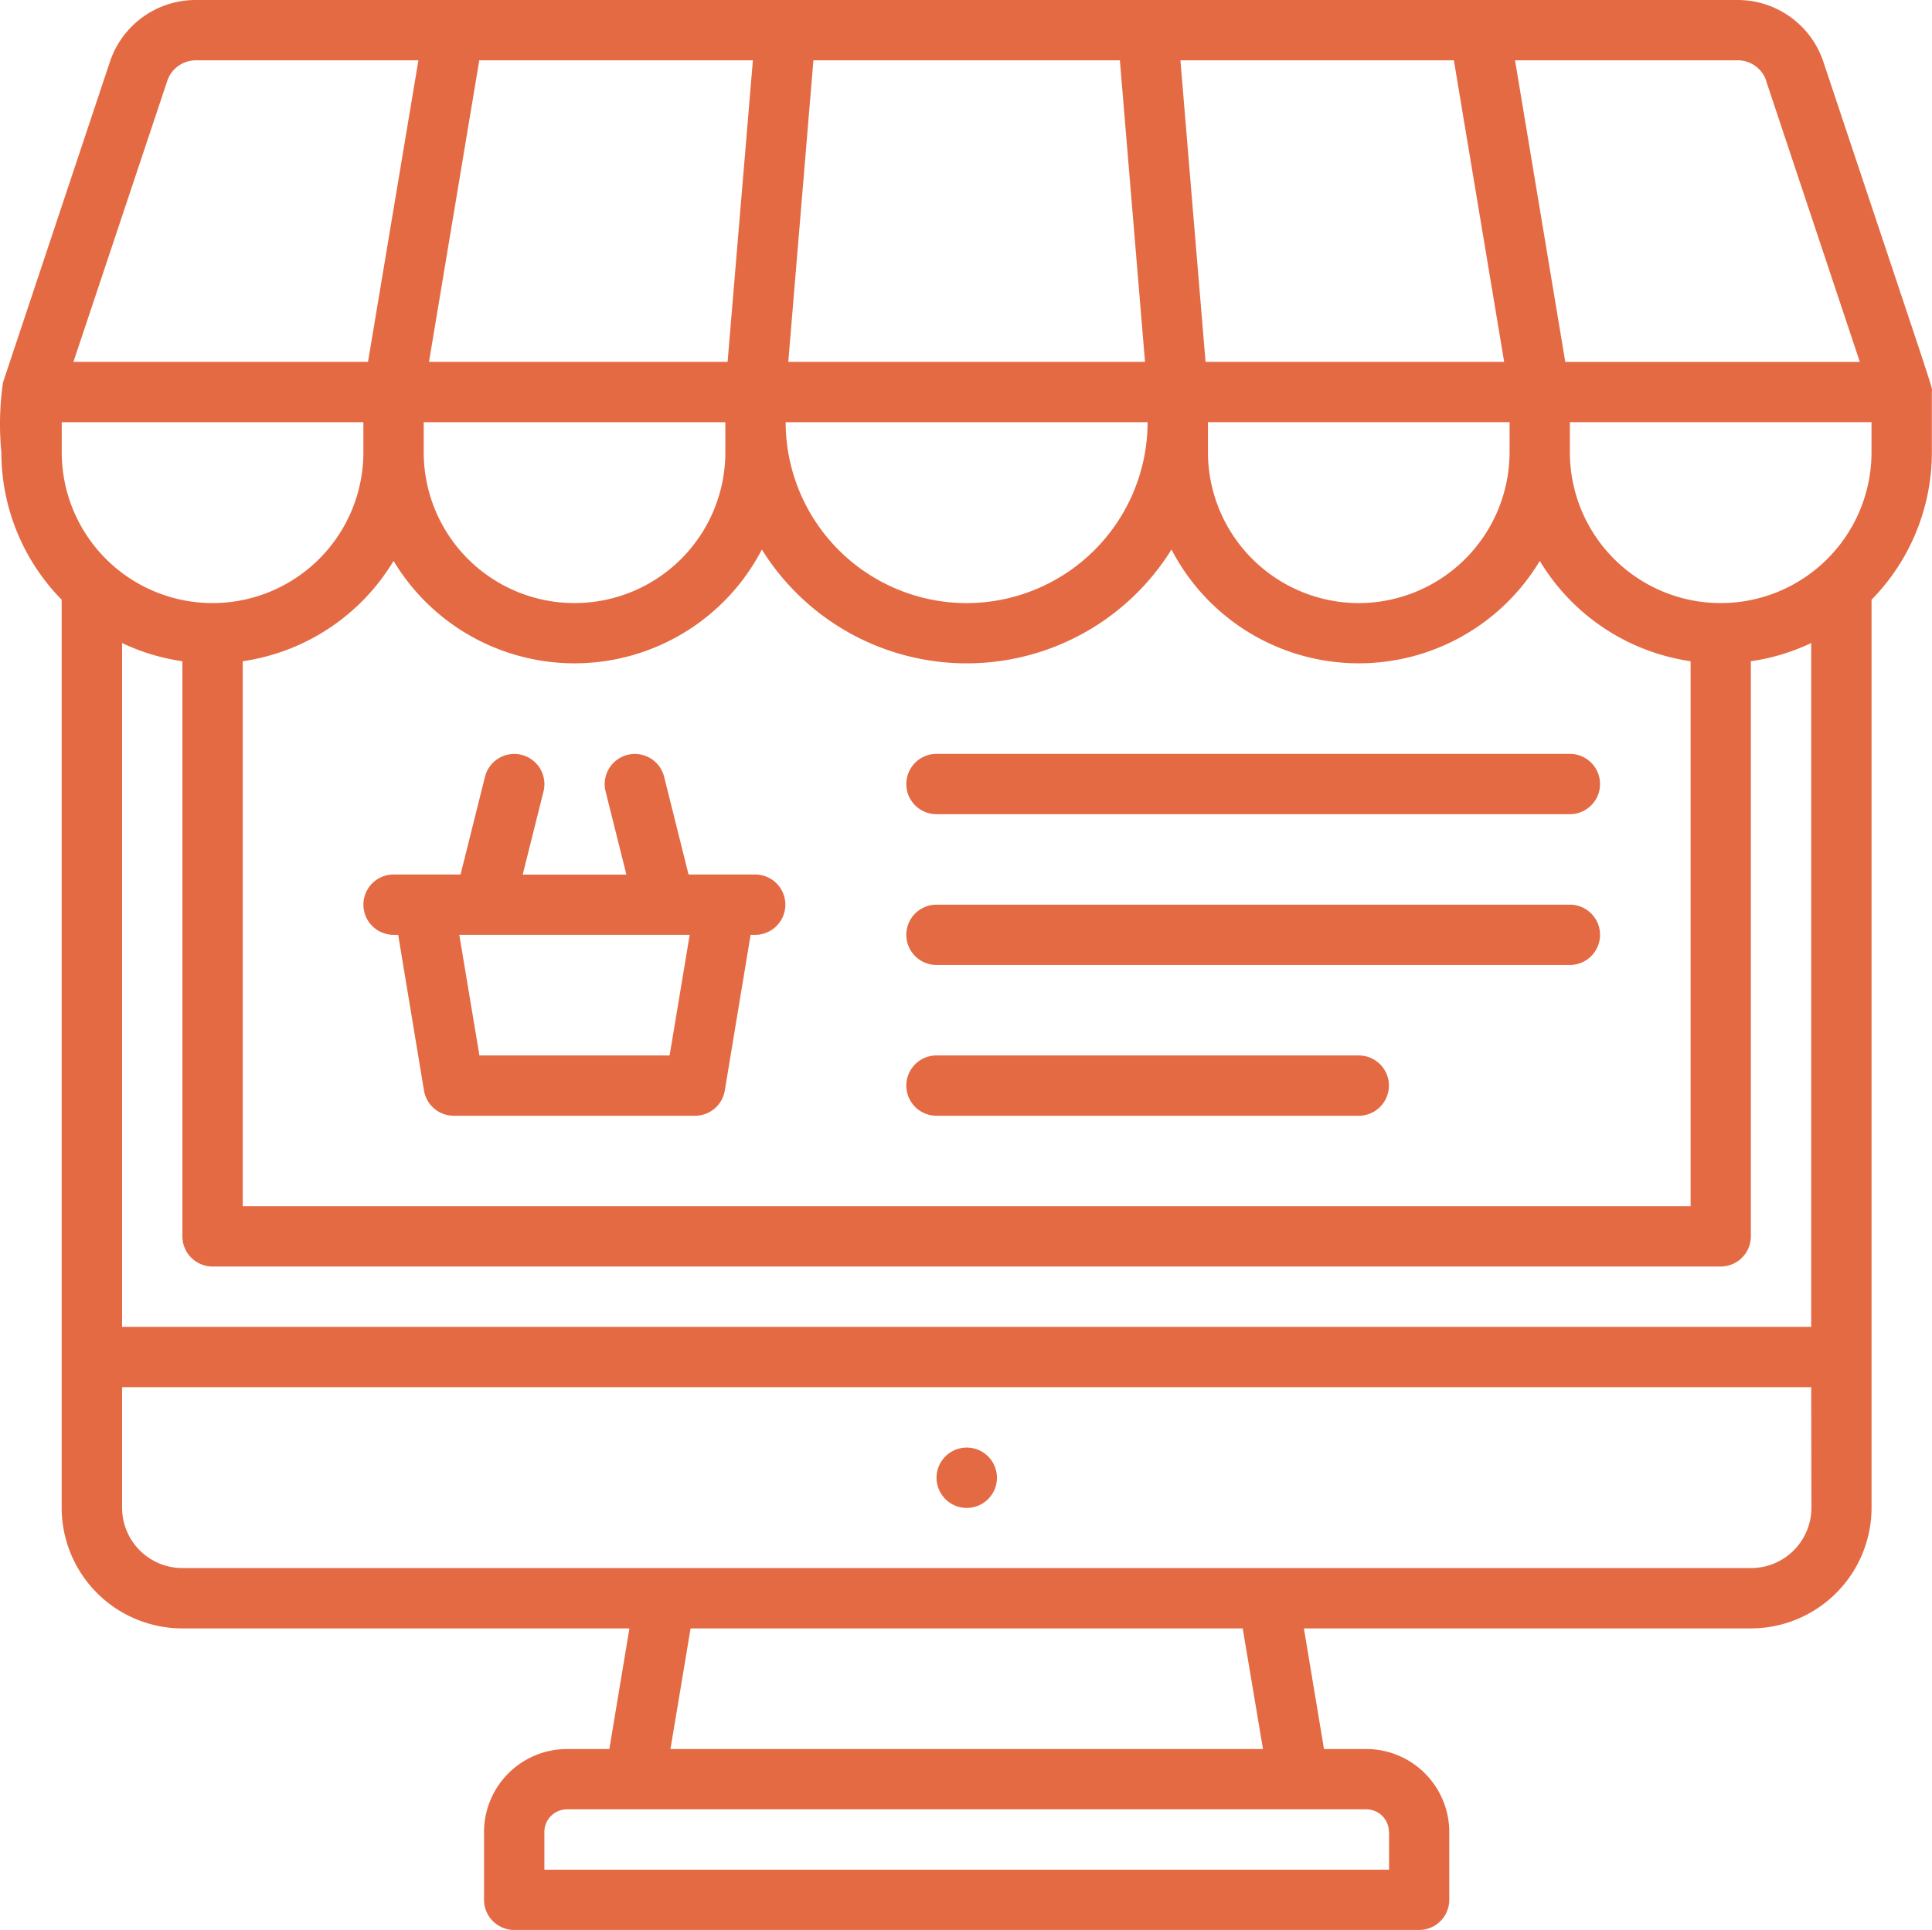 <svg xmlns="http://www.w3.org/2000/svg" width="52.408" height="52.364" viewBox="0 0 52.408 52.364">
  <g id="E-commerce" transform="translate(0.037 -0.028)">
    <path id="Path_86718" data-name="Path 86718" d="M52.367,10.665c0-.191.234.569-2.942-8.958A2.452,2.452,0,0,0,47.1.028H5.272A2.452,2.452,0,0,0,2.944,1.706c-3.327,9.981-2.855,8.563-2.9,8.7A7.939,7.939,0,0,0,0,12.3a5.707,5.707,0,0,0,1.636,4V40.938a3.276,3.276,0,0,0,3.273,3.273H17.037l-.545,3.273H15.343a2.253,2.253,0,0,0-2.25,2.25v1.841a.818.818,0,0,0,.818.818H38.458a.818.818,0,0,0,.818-.818V49.734a2.253,2.253,0,0,0-2.25-2.25H35.878l-.545-3.273H47.458a3.276,3.276,0,0,0,3.273-3.273V16.3a5.708,5.708,0,0,0,1.636-4ZM47.872,2.224l2.541,7.623h-7.99L41.06,1.664H47.1a.817.817,0,0,1,.776.559Zm1.222,15.251V36.029H3.275V17.475a5.682,5.682,0,0,0,1.636.494V33.574a.818.818,0,0,0,.818.818h40.91a.818.818,0,0,0,.818-.818V17.969A5.682,5.682,0,0,0,49.094,17.475ZM1.638,11.483H9.82V12.3a4.091,4.091,0,1,1-8.182,0ZM20.386,1.664,19.7,9.846H11.6l1.364-8.182Zm9.955,0,.682,8.182H21.346l.682-8.182Zm9.06,0,1.364,8.182h-8.1l-.682-8.182ZM26.184,16.392a4.915,4.915,0,0,1-4.909-4.909h9.818A4.915,4.915,0,0,1,26.184,16.392ZM11.457,11.483h8.182V12.3a4.091,4.091,0,0,1-8.182,0ZM45.821,32.756H6.548V17.969a5.738,5.738,0,0,0,4.091-2.722,5.726,5.726,0,0,0,9.991-.309,6.541,6.541,0,0,0,11.111,0,5.726,5.726,0,0,0,9.991.309,5.739,5.739,0,0,0,4.091,2.722V32.756Zm-9-16.364A4.1,4.1,0,0,1,32.73,12.3v-.818h8.182V12.3a4.1,4.1,0,0,1-4.091,4.092ZM4.5,2.224a.817.817,0,0,1,.776-.559h6.037L9.946,9.846H1.955Zm33.143,47.51v1.023H14.73V49.734a.614.614,0,0,1,.614-.614H37.026a.614.614,0,0,1,.613.614Zm-3.42-2.25H18.15l.546-3.273H33.673ZM49.1,40.938a1.638,1.638,0,0,1-1.636,1.636H4.911a1.638,1.638,0,0,1-1.636-1.636V37.665H49.094ZM50.73,12.3a4.091,4.091,0,1,1-8.182,0v-.818H50.73Z" fill="#e46a44"/>
    <path id="Path_86719" data-name="Path 86719" d="M240.837,200.028a.818.818,0,0,0,0,1.636h17.182a.818.818,0,1,0,0-1.636Z" transform="translate(-215.471 -179.545)" fill="#e46a44"/>
    <path id="Path_86720" data-name="Path 86720" d="M258.019,240.028H240.837a.818.818,0,0,0,0,1.636h17.182a.818.818,0,0,0,0-1.636Z" transform="translate(-215.471 -215.454)" fill="#e46a44"/>
    <path id="Path_86721" data-name="Path 86721" d="M252.292,280.028H240.837a.818.818,0,1,0,0,1.636h11.455a.818.818,0,1,0,0-1.636Z" transform="translate(-215.471 -251.363)" fill="#e46a44"/>
    <path id="Path_86722" data-name="Path 86722" d="M106.657,203.3h-1.816l-.663-2.653a.818.818,0,1,0-1.587.4l.564,2.256h-2.813l.564-2.256a.818.818,0,1,0-1.587-.4l-.663,2.653H96.839a.818.818,0,1,0,0,1.636h.125l.7,4.225a.818.818,0,0,0,.807.684h6.546a.818.818,0,0,0,.807-.684l.7-4.225h.125a.818.818,0,1,0,0-1.636Zm-2.33,4.909H99.168l-.546-3.273h6.25Z" transform="translate(-86.2 -179.544)" fill="#e46a44"/>
    <path id="Path_86723" data-name="Path 86723" d="M248.051,385.14a.819.819,0,1,0,.239-.943.818.818,0,0,0-.239.943Z" transform="translate(-222.622 -344.707)" fill="#e46a44"/>
  </g>
</svg>
